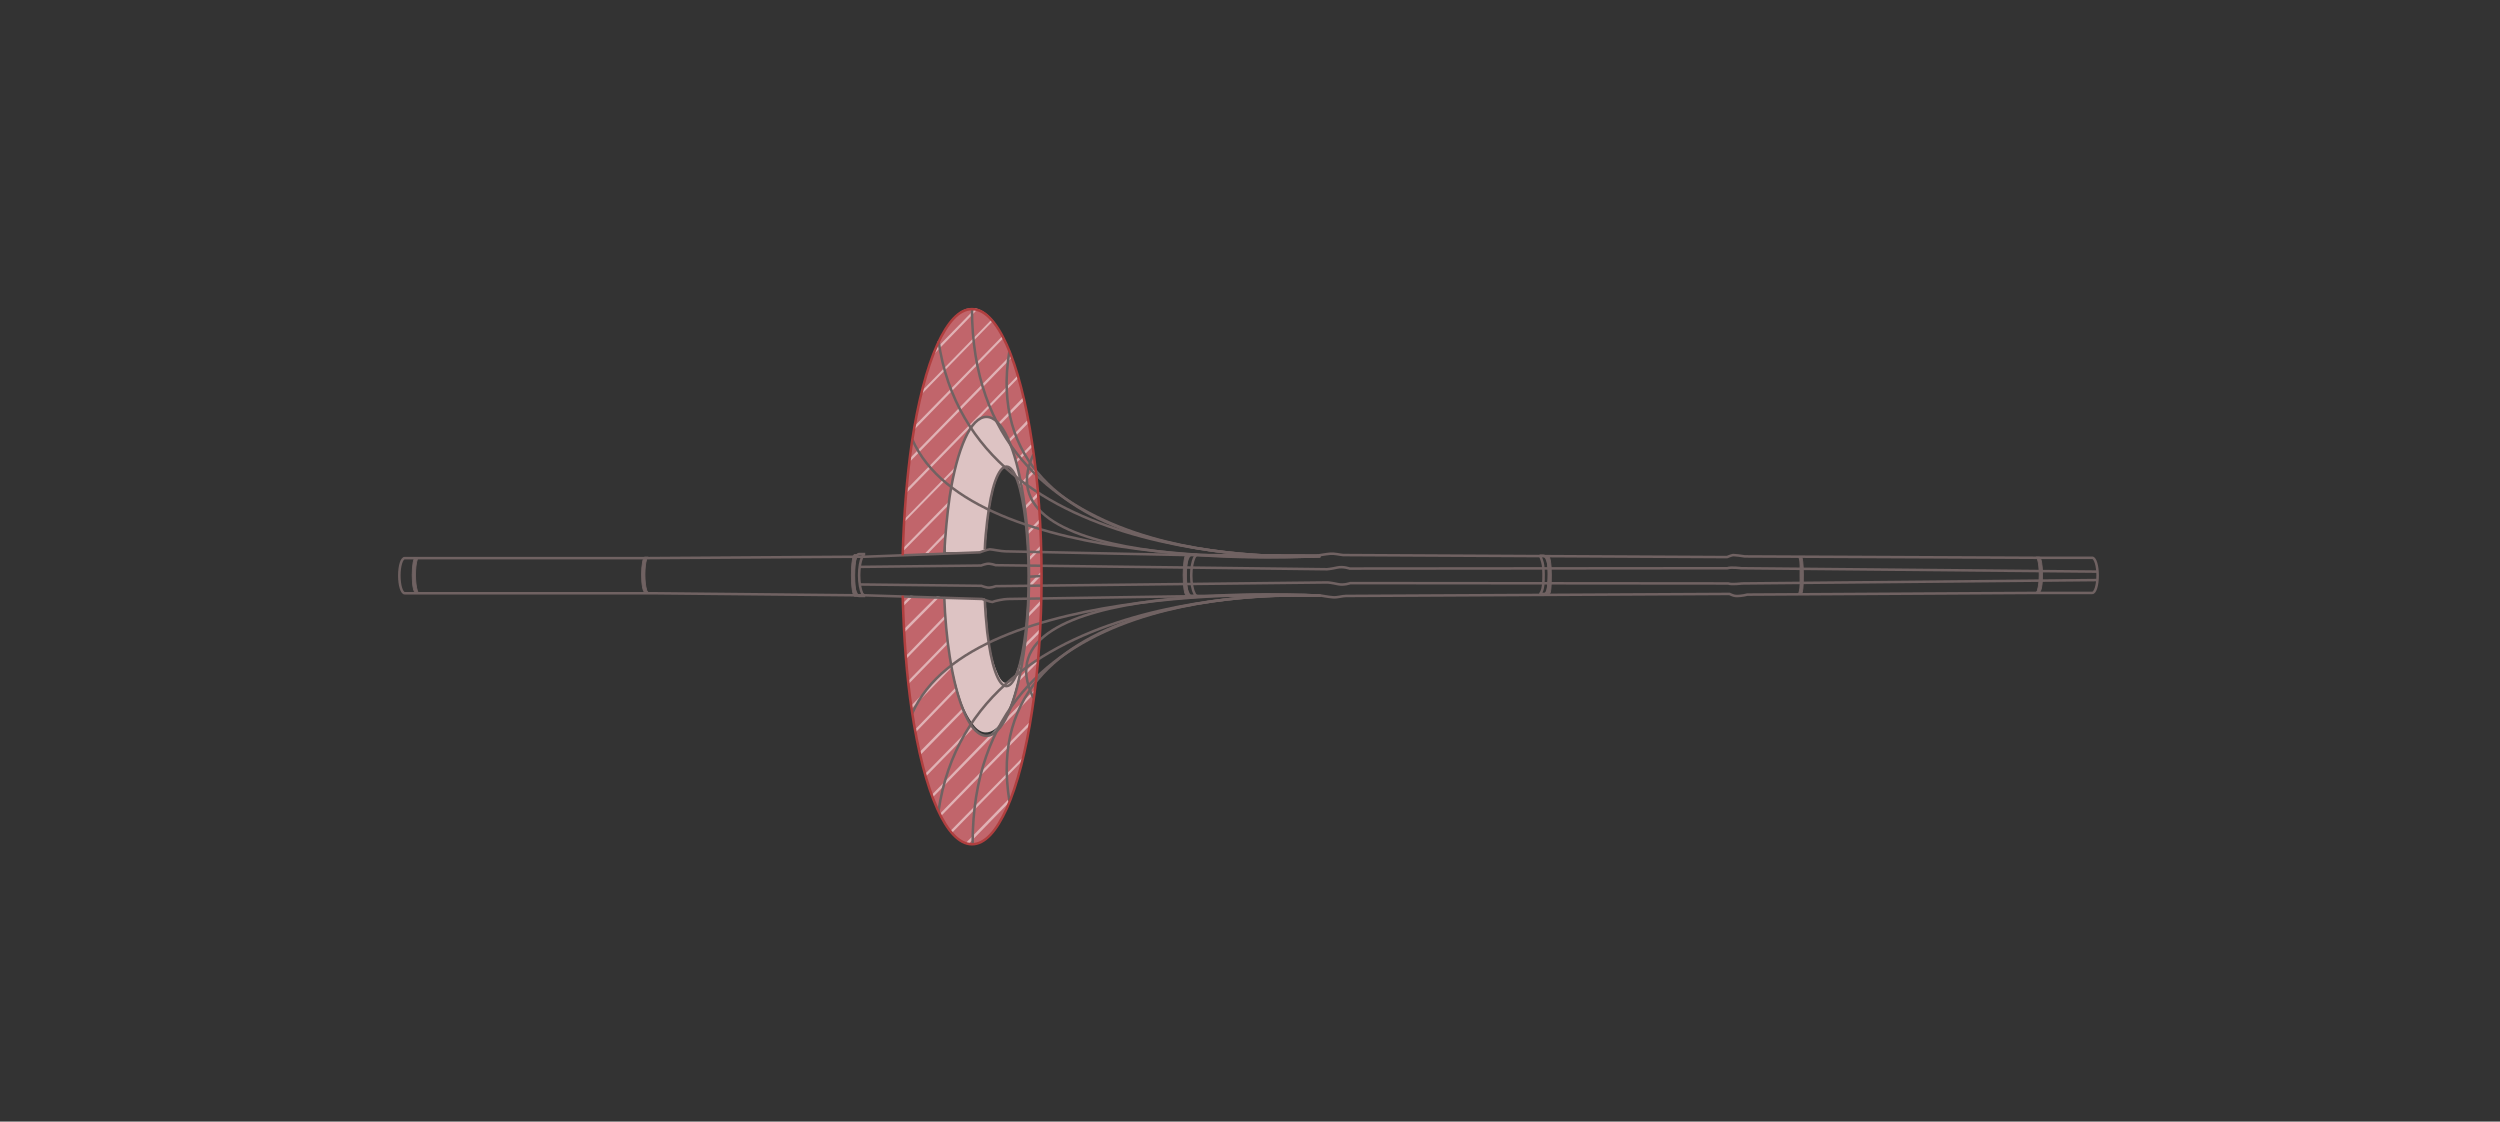 <?xml version="1.0" encoding="utf-8"?>
<!-- Generator: Adobe Illustrator 25.2.1, SVG Export Plug-In . SVG Version: 6.00 Build 0)  -->
<svg version="1.1" id="Layer_1" xmlns="http://www.w3.org/2000/svg" xmlns:xlink="http://www.w3.org/1999/xlink" x="0px" y="0px"
	 viewBox="0 0 740 332" style="enable-background:new 0 0 740 332;" xml:space="preserve">
<rect x="0" y="0" width="740" height="332" fill="#333333" stroke="none"/>
<style type="text/css">
	.st0{display:none;}
	.st1{display:inline;fill:#E0E0E0;}
	.st2{fill:url(#SVGID_1_);}
	.st3{fill:#DDC3C3;}
	.st4{fill:#CABCBC;}
	.st5{opacity:0.5;}
	.st6{fill:#FFFFFF;}
	.st7{fill:none;stroke:#706262;stroke-width:0.75;stroke-miterlimit:10;}
	.st8{fill:#706262;stroke:#706262;stroke-width:0.25;stroke-miterlimit:10;}
	.st9{fill:none;stroke:#B03F3F;stroke-width:0.75;stroke-miterlimit:10;}
</style>
<g id="bg" class="st0">
	<rect x="-3428" y="-1835" class="st1" width="8157.5" height="4487.4"/>
</g>
<g id="GRIP">
	<g id="正八角">
	</g>
	<g id="八角小判">
	</g>
	<g id="柄太">
	</g>
	<g id="小判">
	</g>
	<g id="標準">
	</g>
	<g id="八角小判柄太">
	</g>
	<g id="正八角柄太">
	</g>
	<g id="柄太小判">
	</g>
	<g id="柄細">
	</g>
	<g id="柄短">
		<g id="圖層_28">
		</g>
	</g>
</g>
<g id="DISTANCE">
	<g id="近">
	</g>
	<g id="汎用">
	</g>
	<g id="遠">
	</g>
</g>
<g id="MATERIAL">
	<g id="japan">
	</g>
	<g id="taiwan">
	</g>
	<g id="china">
	</g>
</g>
<g id="BODY">
	<g id="極胴張">
	</g>
	<g id="胴張">
	</g>
	<g id="標準_1_">
	</g>
	<g id="古刀">
		<g>
			<g>
				
					<linearGradient id="SVGID_1_" gradientUnits="userSpaceOnUse" x1="267.171" y1="1396.905" x2="308.231" y2="1396.905" gradientTransform="matrix(1 0 0 1 0 -1226.4)">
					<stop  offset="0" style="stop-color:#C1656B"/>
					<stop  offset="1" style="stop-color:#C1656B"/>
				</linearGradient>
				<path class="st2" d="M308.1,162.2c-0.4-17.1-2.1-34.3-6.7-50.7c-1.5-5.3-3.3-10.6-6.4-15.2c-1.8-2.8-4.6-5.5-7.9-5.1
					c-2.4,0.2-4.3,2.1-5.8,4c-3.1,4.1-5,9-6.5,14c-5.3,17.2-6.9,36.9-7.5,55c0,0,8-0.4,12.1-0.4c0.8-11.5,1.9-25.6,7.4-36
					c1.3-2.3,3.4-4.9,6-4.4c1.3,0.3,2.4,1.3,3.2,2.3c2.1,2.7,3.4,6,4.4,9.3c3.4,11.5,4.3,23.8,4.3,35.7c0,12.1-0.9,24.3-4.5,35.9
					c-0.9,3.1-2.1,6.3-4.2,8.9c-1,1.2-2.3,2.3-3.8,2.4c-1.6,0.1-2.9-1-4-2.2c-1.7-2-2.8-4.5-3.7-7c-3.4-9.6-4.6-21.6-5-31.8
					l-12.3-0.4c0.3,11.7,1.2,24.1,2.7,33.8c1.8,12.1,4.4,22.1,7.5,29c3,6.7,6.5,10.6,10.3,10.6s7.2-3.8,10.3-10.6
					c3.1-6.9,5.7-17,7.5-29c1.4-9.6,2.3-20.4,2.6-32c0.1-2.6,0.1-5.1,0.1-7.7C308.2,167.8,308.2,165,308.1,162.2z"/>
				<path class="st3" d="M304.6,167.4c0-0.4,0-0.7,0-1.1c0-0.6-0.1-1.3-0.1-1.8c0-0.8-0.1-1.6-0.1-2.3c-0.1-2.8-0.4-5.5-0.6-7.9
					c-0.6-5-1.4-9.1-2.4-11.9c-1-2.8-2.1-4.4-3.3-4.4s-2.3,1.6-3.3,4.4c-1,2.8-1.8,6.9-2.4,11.9c-0.2,2.1-0.6,6-0.8,8.4
					c-0.1,0-1.7,0.7-1.8,0.7c-1.1,0-9.9,0.1-9.9,0.1c0-8,1.1-17.5,3.1-25.3c0.9-3.8,2.1-7.5,4.1-10.9c0.7-1.1,1.5-2.3,2.6-3
					c4.8-3.4,8.3,3.8,9.6,7.3c1.8,4.6,2.8,9.4,3.6,14.3C303.9,153,304.4,160.2,304.6,167.4z"/>
				<path class="st3" d="M304.5,176.4c0-0.1,0-0.4,0-0.5c-0.4,9.6-1.3,19.2-4,28.5c-0.9,3.2-2.1,6.5-4,9.2c-1.1,1.7-2.8,3.3-4.9,3.2
					c-1.6-0.1-2.9-1.4-3.8-2.7c-2-2.8-3.3-6-4.2-9.3c-2.6-8.8-3.9-18.9-4.1-28c0,0,10.9,0.5,12,0.4c0.7,3.5,0.6,8.6,1.1,12.1
					c0.6,3.5,1.3,7,2.8,10.3c0.4,0.9,0.9,1.8,1.6,2.3c2,1.1,3.4-1.6,3.9-3.1C303.6,191.6,304.1,183.9,304.5,176.4z"/>
				<path class="st4" d="M304.5,176.5c0,0.1,0,0.2,0,0.3c0-0.7,0.1-1.4,0.1-2.1C304.6,175.3,304.6,175.9,304.5,176.5z"/>
			</g>
			<g class="st5">
				<g>
					<path class="st6" d="M289.4,91.5l-13.5,13.9c0.2-0.6,0.4-1.1,0.6-1.6l12.2-12.5C288.9,91.3,289.2,91.4,289.4,91.5z"/>
				</g>
				<g>
					<path class="st6" d="M293.9,95l-21.5,22.1c0.1-0.4,0.2-0.9,0.4-1.3l20.7-21.2C293.7,94.6,293.8,94.9,293.9,95z"/>
				</g>
				<g>
					<path class="st6" d="M297.1,100l-26.7,27.4c0.1-0.4,0.1-0.9,0.2-1.2l26.2-26.8C296.8,99.6,296.9,99.8,297.1,100z"/>
				</g>
				<g>
					<path class="st6" d="M299.5,105.8L269,137c0.1-0.4,0.1-0.8,0.1-1.1l30.1-30.8C299.3,105.3,299.4,105.5,299.5,105.8z"/>
				</g>
				<g>
					<path class="st6" d="M301.4,111.9l-11.7,12l-2.2,2.3l-19.4,19.9c0.1-0.4,0.1-0.7,0.1-1.1l33-33.8c0,0.1,0.1,0.2,0.1,0.3
						C301.3,111.6,301.4,111.8,301.4,111.9z"/>
				</g>
				<g>
					<path class="st6" d="M267.6,153.8l15-15.4c-0.1,0.4-0.2,0.9-0.4,1.3l-14.8,15.1C267.6,154.5,267.6,154.1,267.6,153.8z"/>
					<path class="st6" d="M303.1,118.5l-7.1,7.2c0-0.1-0.1-0.1-0.1-0.1c-0.1-0.1-0.2-0.3-0.4-0.4l7.3-7.5
						C302.9,117.9,303,118.2,303.1,118.5z"/>
				</g>
				<g>
					<path class="st6" d="M267.2,162.4l13.5-13.8c-0.1,0.4-0.1,0.8-0.1,1.1l-13.3,13.5c-0.3,0-0.1-0.4-0.1-0.6
						C267.2,162.4,267.2,162.4,267.2,162.4z"/>
					<path class="st6" d="M304.4,125.2l-5.6,5.7c-0.1-0.2-0.2-0.5-0.3-0.7l5.7-5.9C304.4,124.6,304.4,124.9,304.4,125.2z"/>
				</g>
				<g>
					<path class="st6" d="M273.8,163.8l6-6.2c0,0.4-0.1,0.7-0.1,1.1l-4.9,5C274.5,163.7,274.2,163.7,273.8,163.8z"/>
					<path class="st6" d="M305.6,132.2l-4.8,4.9c-0.1-0.3-0.1-0.6-0.2-0.8l4.9-5C305.6,131.6,305.6,131.9,305.6,132.2z"/>
				</g>
				<g>
					<path class="st6" d="M269.5,176.3l0.9,0.1l-3.3,3.3c0-0.4,0-0.6,0-1L269.5,176.3z"/>
					<path class="st6" d="M306.6,139.4l-4.2,4.3c-0.1-0.3-0.1-0.6-0.1-0.9l4.3-4.4C306.5,138.8,306.6,139.1,306.6,139.4z"/>
				</g>
				<g>
					<path class="st6" d="M277.3,176.5l0.9,0.1l-10.8,10.9c0-0.4-0.1-0.6-0.1-1L277.3,176.5z"/>
					<path class="st6" d="M307.3,146.8l-3.8,3.9c-0.1-0.3-0.1-0.6-0.1-0.9l3.8-4C307.2,146.2,307.3,146.6,307.3,146.8z"/>
				</g>
				<g>
					<path class="st6" d="M279.7,182.2c0,0.3,0.1,0.6,0.1,0.9l-11.6,12c0-0.3-0.1-0.6-0.1-0.9L279.7,182.2z"/>
					<path class="st6" d="M307.8,154.6l-3.6,3.7c0-0.3-0.1-0.6-0.1-0.9l3.6-3.7C307.7,153.9,307.8,154.2,307.8,154.6z"/>
				</g>
				<g>
					<path class="st6" d="M280.4,189.7c0.1,0.3,0.1,0.6,0.1,0.9l-11.6,11.9c-0.1-0.3-0.1-0.6-0.1-0.9L280.4,189.7z"/>
					<path class="st6" d="M308.1,162.4l-3.5,3.6c0-0.4,0-0.6,0-1l3.5-3.6c0,0.2,0,0.4,0,0.6C308,162.2,308.1,162.4,308.1,162.4z"/>
				</g>
				<g>
					<path class="st6" d="M281.5,196.8c0.1,0.3,0.1,0.6,0.1,0.9l-11.8,12.1c-0.1-0.3-0.1-0.6-0.1-0.9L281.5,196.8z"/>
					<path class="st6" d="M308.1,170.4v0.1l-3.6,3.7c0-0.4,0-0.7,0-1.1l3.5-3.7C308.1,169.8,308.1,170.1,308.1,170.4z"/>
				</g>
				<g>
					<path class="st6" d="M282.9,203.5c0.1,0.3,0.1,0.5,0.2,0.8L271,216.8c-0.1-0.3-0.1-0.6-0.1-0.9L282.9,203.5z"/>
					<path class="st6" d="M308,177.8c0,0.1,0,0.2,0,0.3v0.8l-3.8,3.9c0-0.4,0.1-0.7,0.1-1.1L308,177.8z"/>
				</g>
				<g>
					<path class="st6" d="M284.9,209.7c0.1,0.2,0.2,0.5,0.3,0.7l-12.8,13.1c-0.1-0.3-0.1-0.6-0.2-0.9L284.9,209.7z"/>
					<path class="st6" d="M307.7,186.3c0,0.4-0.1,0.7-0.1,1.1l-4.4,4.5c0.1-0.4,0.1-0.8,0.1-1.2L307.7,186.3z"/>
				</g>
				<g>
					<path class="st6" d="M287.7,214.9c0.1,0.2,0.3,0.4,0.4,0.6L274,229.9c-0.1-0.3-0.1-0.5-0.2-0.8L287.7,214.9z"/>
					<path class="st6" d="M307.1,195.1c0,0.4-0.1,0.8-0.1,1.1l-5.7,5.8c0.1-0.4,0.2-0.9,0.4-1.3L307.1,195.1z"/>
				</g>
				<g>
					<path class="st6" d="M306.1,204.3c-0.1,0.4-0.1,0.8-0.1,1.1L276.1,236c-0.1-0.2-0.2-0.5-0.3-0.7l17.4-17.9l3.9-4L306.1,204.3z"
						/>
				</g>
				<g>
					<path class="st6" d="M304.7,213.8c-0.1,0.4-0.1,0.9-0.2,1.2l-26,26.6c-0.1-0.2-0.2-0.4-0.4-0.6L304.7,213.8z"/>
				</g>
				<g>
					<path class="st6" d="M302.7,224.2c-0.1,0.4-0.2,0.9-0.4,1.3l-20.5,21c-0.1-0.2-0.3-0.4-0.4-0.6L302.7,224.2z"/>
				</g>
				<g>
					<path class="st6" d="M299.1,236c-0.2,0.6-0.4,1.1-0.6,1.7l-11.7,12c-0.3,0-0.6-0.1-0.9-0.2L299.1,236z"/>
				</g>
			</g>
			<g>
				<g>
					<path class="st7" d="M298.3,177.3l52.5-0.8l3-0.1l37.3-0.1c0,0,2.1,0.4,3.5,0.5c1.3,0.1,2.7-0.4,3.8-0.4l113.5-0.6
						c0,0,1.3,0.6,1.8,0.6c0.6,0.1,2.5-0.1,3.5-0.4l85.6-0.5h16.5c0.9,0,1.6-2.3,1.6-5.2c0-2.8-0.7-5.2-1.6-5.2H602l-85.5-0.4
						c-1.1-0.2-3-0.4-3.5-0.4c-0.6,0.1-1.8,0.6-1.8,0.6l-113.6-0.6c-1.1-0.1-2.6-0.5-3.8-0.4c-1.3,0.1-3.5,0.5-3.5,0.5l-36.2-0.1
						h-2.8l-53.7-1.1c-1.2,0-4-0.6-4.6-0.6c-0.6,0-3,0.9-3,0.9l-34.2,1.3h-3.1l-60.6,0.4h-72.3c-0.9,0-1.6,2.3-1.6,5.2
						c0,2.8,0.7,5.2,1.6,5.2H193l59.9,0.6h2.8l35,1.1c0,0,2.4,0.9,3,0.9C294.3,177.9,297.1,177.3,298.3,177.3z"/>
					<path class="st7" d="M620.9,171.7l-105.3,1c0,0-3,0.4-4.1,0l-111.8-0.1c0,0-1.9,0.7-3.7,0.3c-1.8-0.4-3-0.5-3-0.5l-98.2,1.1
						c0,0-1.6,0.6-2.6,0.4c-1-0.2-1.7-0.5-1.7-0.5l-35.9-0.4"/>
					<path class="st7" d="M620.9,169.2l-105.5-1c0,0-3-0.4-4.1,0l-111.8,0.1c0,0-1.9-0.7-3.7-0.3s-3,0.5-3,0.5l-98.1-1.2
						c0,0-1.6-0.6-2.6-0.4c-1,0.2-1.7,0.5-1.7,0.5l-36,0.4"/>
				</g>
				<path class="st8" d="M124,175.4h-1c-0.6,0-1-2.3-1-5.2c0-2.8,0.4-5.2,1-5.2h1c-0.2,0-0.4,0.3-0.5,0.7c-0.3,0.9-0.5,2.6-0.5,4.5
					s0.2,3.5,0.5,4.5C123.6,175.2,123.8,175.4,124,175.4z"/>
				<path class="st8" d="M191.9,175.3h-1c-0.6,0-1-2.3-1-5.2c0-2.8,0.4-5.2,1-5.2h1c-0.2,0-0.4,0.3-0.5,0.7
					c-0.3,0.9-0.5,2.6-0.5,4.5c0,1.9,0.2,3.5,0.5,4.5C191.5,175.1,191.8,175.3,191.9,175.3z"/>
				<path class="st8" d="M254,176.5h-1c-0.6,0-1-2.8-1-6.2c0-3.5,0.4-6.2,1-6.2h1c-0.2,0-0.4,0.3-0.5,0.9c-0.3,1.1-0.5,3.1-0.5,5.4
					c0,2.3,0.2,4.3,0.5,5.5C253.7,176.2,253.9,176.5,254,176.5z"/>
				<path class="st7" d="M256.1,176.4h-1.8c-1,0-1.8-2.8-1.8-6.2c0-3.4,0.8-6.2,1.8-6.2h1.8c-0.3,0-0.6,0.3-0.9,0.9
					c-0.5,1.1-0.9,3-0.9,5.4c0,2.3,0.4,4.3,0.9,5.4C255.6,176.1,255.9,176.4,256.1,176.4z"/>
				<path class="st8" d="M602.6,175.3h1c0.6,0,1-2.3,1-5.2c0-2.8-0.4-5.2-1-5.2h-1c0.2,0,0.4,0.3,0.5,0.7c0.3,0.9,0.5,2.6,0.5,4.5
					c0,1.9-0.2,3.5-0.5,4.5C603,175.1,602.8,175.3,602.6,175.3z"/>
				<path class="st8" d="M532.1,175.8h1c0.6,0,0.7-2.6,0.7-5.6c0-3-0.2-5.5-0.7-5.5h-1c0.2,0,0.4,0.3,0.5,0.7
					c0.3,0.9,0.2,2.7,0.2,4.7c0,2.1,0.1,3.9-0.2,4.8C532.5,175.5,532.4,175.8,532.1,175.8z"/>
				<path class="st8" d="M352.2,176.3h-1c-0.6,0-1-2.7-1-6.1c0-3.3,0.4-6.1,1-6.1h1c-0.2,0-0.4,0.3-0.5,0.9c-0.3,1.1-0.5,3-0.5,5.2
					s0.2,4.3,0.5,5.2C351.9,176.1,352,176.3,352.2,176.3z"/>
				<path class="st7" d="M354.4,176.4h-1.8c-1,0-1.8-2.7-1.8-6.1c0-3.3,0.8-6.1,1.8-6.1h1.8c-0.3,0-0.6,0.3-0.9,0.9
					c-0.5,1.1-0.9,3-0.9,5.2c0,2.3,0.4,4.3,0.9,5.2C353.7,176.1,354,176.4,354.4,176.4z"/>
				<path class="st8" d="M457.5,175.8h1c0.6,0,0.7-2.1,0.7-5.7c0-3.5-0.4-5.6-1-5.6h-1c0.2,0,0.5,0.6,0.6,1.1
					c0.3,1.1,0.4,2.1,0.4,4.5s-0.2,4.4-0.5,5.5C457.6,176.3,457.8,175.8,457.5,175.8z"/>
				<path class="st7" d="M455.6,175.8h1.5c1,0,1.5-2.1,1.5-5.7c0-3.5-0.8-5.6-1.8-5.6h-1.1c0.3,0,0.4,0.6,0.6,1.1
					c0.4,1.1,0.6,2.1,0.6,4.5s-0.1,4-0.6,5C456.1,175.6,456,175.8,455.6,175.8z"/>
			</g>
			<g>
				<path class="st7" d="M279.5,176.7c0.2,6,0.8,12.5,1.6,17.5c1.1,7.2,2.7,13.2,4.6,17.3c1.8,4,4,6.3,6.3,6.3s4.5-2.3,6.3-6.3
					c1.9-4.2,3.5-10.1,4.6-17.3c1.1-6.9,1.7-15,1.7-23.6s-0.6-16.7-1.7-23.6c-1.1-7.2-2.7-13.2-4.6-17.3c-1.8-4-4-6.3-6.3-6.3
					c-2.3,0-4.5,2.3-6.3,6.3c-1.9,4.2-3.5,10.1-4.6,17.3c-0.7,4.8-1.3,11.2-1.6,16.8"/>
				<path class="st7" d="M390.8,176.3c-8.8,0.2-103.1-5.8-102.9,73.5"/>
				<path class="st7" d="M390.8,176.3c0,0-102.9-5.8-92,60.9"/>
				<path class="st7" d="M390.8,176.3c0,0-103.1-5.9-84.9,30.3"/>
				<path class="st7" d="M390.8,176.3c0,0-102.9-5.9-113,63.8"/>
				<path class="st7" d="M390.8,176.3c0,0-103.1-5.8-120.8,34.9"/>
				<path class="st7" d="M390.8,164.6c-8.9-0.2-103.1,6-103.1-73.3"/>
				<path class="st7" d="M390.8,164.6c0,0-103.1,6-92-60.8"/>
				<path class="st7" d="M390.8,164.6c0,0-102,6-84.9-30.1"/>
				<path class="st7" d="M390.8,164.6c0,0-103.1,5.9-113-63.7"/>
				<path class="st7" d="M390.8,164.6c0,0-103.1,6-120.8-34.6"/>
				<line class="st7" x1="304.6" y1="170.7" x2="308.1" y2="170.5"/>
				<path class="st7" d="M291.5,177.3c0.1,3.1,0.4,6.9,0.7,9.6c0.6,5,1.4,9.1,2.4,11.9c1,2.8,2.1,4.3,3.3,4.3s2.3-1.6,3.3-4.3
					c1-2.8,1.8-6.9,2.4-11.9c0.6-4.8,0.9-10.4,0.9-16.3s-0.4-11.5-0.9-16.3c-0.6-5-1.4-9.1-2.4-11.9c-1-2.8-2.1-4.3-3.3-4.3
					s-2.3,1.6-3.3,4.3c-1,2.8-1.8,6.9-2.4,11.9c-0.3,2.3-0.6,5.7-0.7,8.3"/>
				<path class="st9" d="M267.2,176.3c0.3,12,1.2,24.1,2.7,34c1.8,12.1,4.4,22.1,7.5,29c3,6.7,6.5,10.6,10.3,10.6
					c3.8,0,7.2-3.8,10.3-10.6c3.1-6.9,5.7-17,7.5-29c1.8-11.6,2.8-25.2,2.8-39.6c0-14.5-1-28-2.8-39.6c-1.8-12.1-4.4-22.1-7.5-29
					c-3-6.7-6.5-10.6-10.3-10.6s-7.2,3.8-10.3,10.6c-3.1,6.9-5.7,17-7.5,29c-1.4,9.6-2.4,21.6-2.7,33.3"/>
			</g>
		</g>
	</g>
	<g id="直刀">
	</g>
	<g id="single">
	</g>
</g>
</svg>
